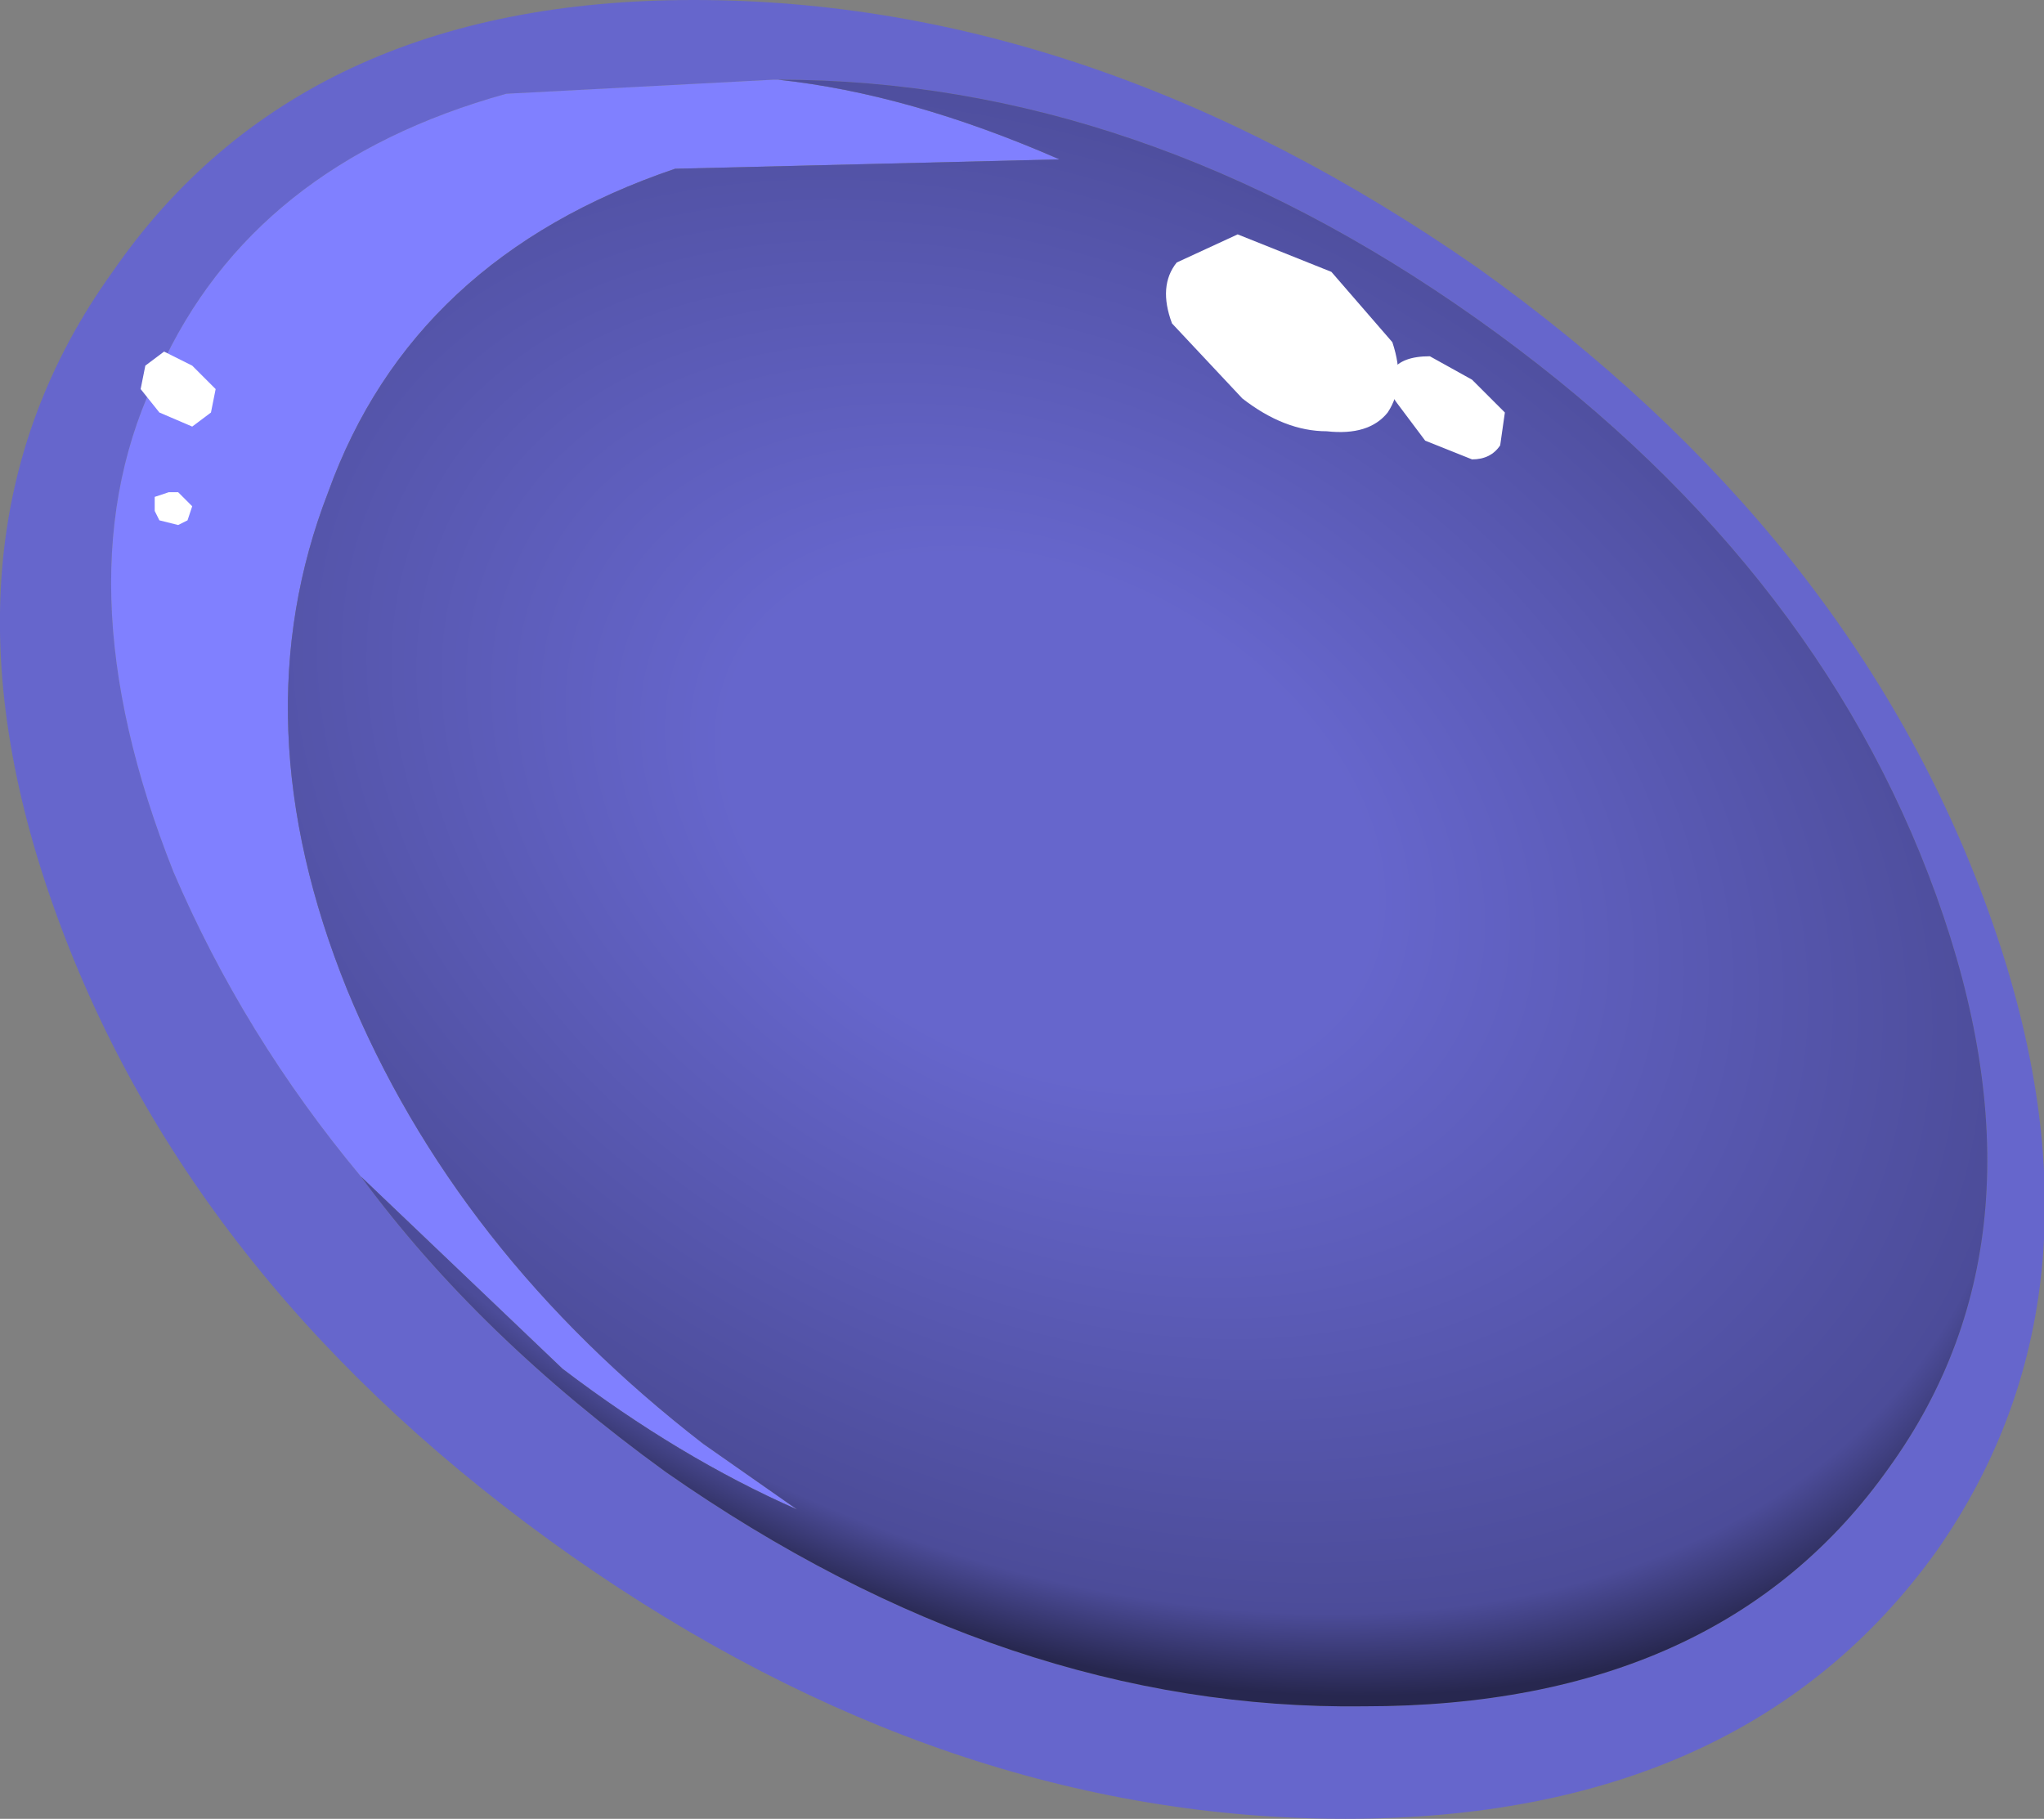 <?xml version="1.0" encoding="UTF-8" standalone="no"?>
<svg xmlns:xlink="http://www.w3.org/1999/xlink" height="19.4px" width="21.8px" xmlns="http://www.w3.org/2000/svg">
  <rect width="100%" height="100%" fill="#808080" stroke="none"/>
  <g transform="matrix(1.0, 0.0, 0.0, 1.0, 10.9, 9.7)">
    <path d="M-7.05 2.85 Q-5.8 4.55 -3.8 6.0 -0.15 8.55 3.65 8.5 7.45 8.5 9.25 5.95 11.05 3.45 9.75 -0.15 8.45 -3.75 4.85 -6.3 1.25 -8.85 -2.6 -8.85 L-2.65 -8.85 -5.5 -8.7 Q-8.2 -7.95 -9.2 -5.75 -10.3 -3.55 -9.05 -0.4 -8.3 1.35 -7.05 2.85 M10.3 0.0 Q11.75 4.0 9.75 6.85 7.7 9.7 3.45 9.7 -0.8 9.7 -4.8 6.9 -8.85 4.05 -10.3 0.05 -11.75 -3.95 -9.7 -6.8 -7.7 -9.7 -3.5 -9.7 0.75 -9.7 4.85 -6.85 8.85 -4.0 10.3 0.0" fill="#6666cc" fill-rule="evenodd" stroke="none"/>
    <path d="M-7.05 2.85 Q-8.3 1.35 -9.05 -0.4 -10.3 -3.55 -9.2 -5.75 -8.2 -7.95 -5.5 -8.7 L-2.65 -8.85 -2.6 -8.85 Q-1.2 -8.7 0.4 -8.0 L-3.7 -7.9 Q-6.5 -6.95 -7.4 -4.45 -8.35 -2.0 -7.2 0.85 -6.05 3.65 -3.4 5.7 L-2.4 6.4 Q-3.65 5.85 -4.9 4.9 L-7.05 2.85" fill="#8080ff" fill-rule="evenodd" stroke="none"/>
    <path d="M-2.6 -8.85 Q1.25 -8.85 4.85 -6.3 8.45 -3.75 9.75 -0.15 11.05 3.45 9.25 5.95 7.45 8.5 3.65 8.5 -0.15 8.55 -3.8 6.0 -5.8 4.55 -7.05 2.85 L-4.9 4.9 Q-3.65 5.85 -2.4 6.4 L-3.4 5.7 Q-6.05 3.65 -7.2 0.85 -8.35 -2.0 -7.4 -4.45 -6.5 -6.95 -3.7 -7.9 L0.4 -8.0 Q-1.2 -8.7 -2.6 -8.85" fill="url(#gradient0)" fill-rule="evenodd" stroke="none"/>
    <path d="M3.95 -6.05 Q4.1 -5.6 3.9 -5.3 3.7 -5.05 3.25 -5.1 2.8 -5.1 2.35 -5.45 L1.6 -6.25 Q1.45 -6.65 1.65 -6.9 L2.3 -7.2 3.3 -6.8 3.95 -6.05" fill="#ffffff" fill-rule="evenodd" stroke="none"/>
    <path d="M-9.0 -4.1 L-9.2 -4.15 -9.25 -4.25 -9.25 -4.4 -9.1 -4.45 -9.0 -4.45 -8.85 -4.3 -8.9 -4.15 -9.0 -4.1" fill="#ffffff" fill-rule="evenodd" stroke="none"/>
    <path d="M-8.85 -5.15 L-9.2 -5.3 -9.4 -5.55 -9.35 -5.8 -9.15 -5.95 -8.85 -5.8 -8.6 -5.55 -8.65 -5.3 -8.85 -5.15" fill="#ffffff" fill-rule="evenodd" stroke="none"/>
    <path d="M5.15 -5.3 L5.1 -4.95 Q5.0 -4.8 4.8 -4.8 L4.3 -5.0 4.0 -5.4 Q3.85 -5.6 3.95 -5.75 4.05 -5.9 4.35 -5.9 L4.8 -5.65 5.15 -5.3" fill="#ffffff" fill-rule="evenodd" stroke="none"/>
  </g>
  <defs>
    <radialGradient cx="0" cy="0" gradientTransform="matrix(-0.005, 0.009, -0.013, -0.007, 0.3, -0.95)" gradientUnits="userSpaceOnUse" id="gradient0" r="819.2" spreadMethod="pad">
      <stop offset="0.302" stop-color="#6666cc"/>
      <stop offset="0.906" stop-color="#4c4c99"/>
      <stop offset="1.0" stop-color="#27274f"/>
    </radialGradient>
  </defs>
</svg>
